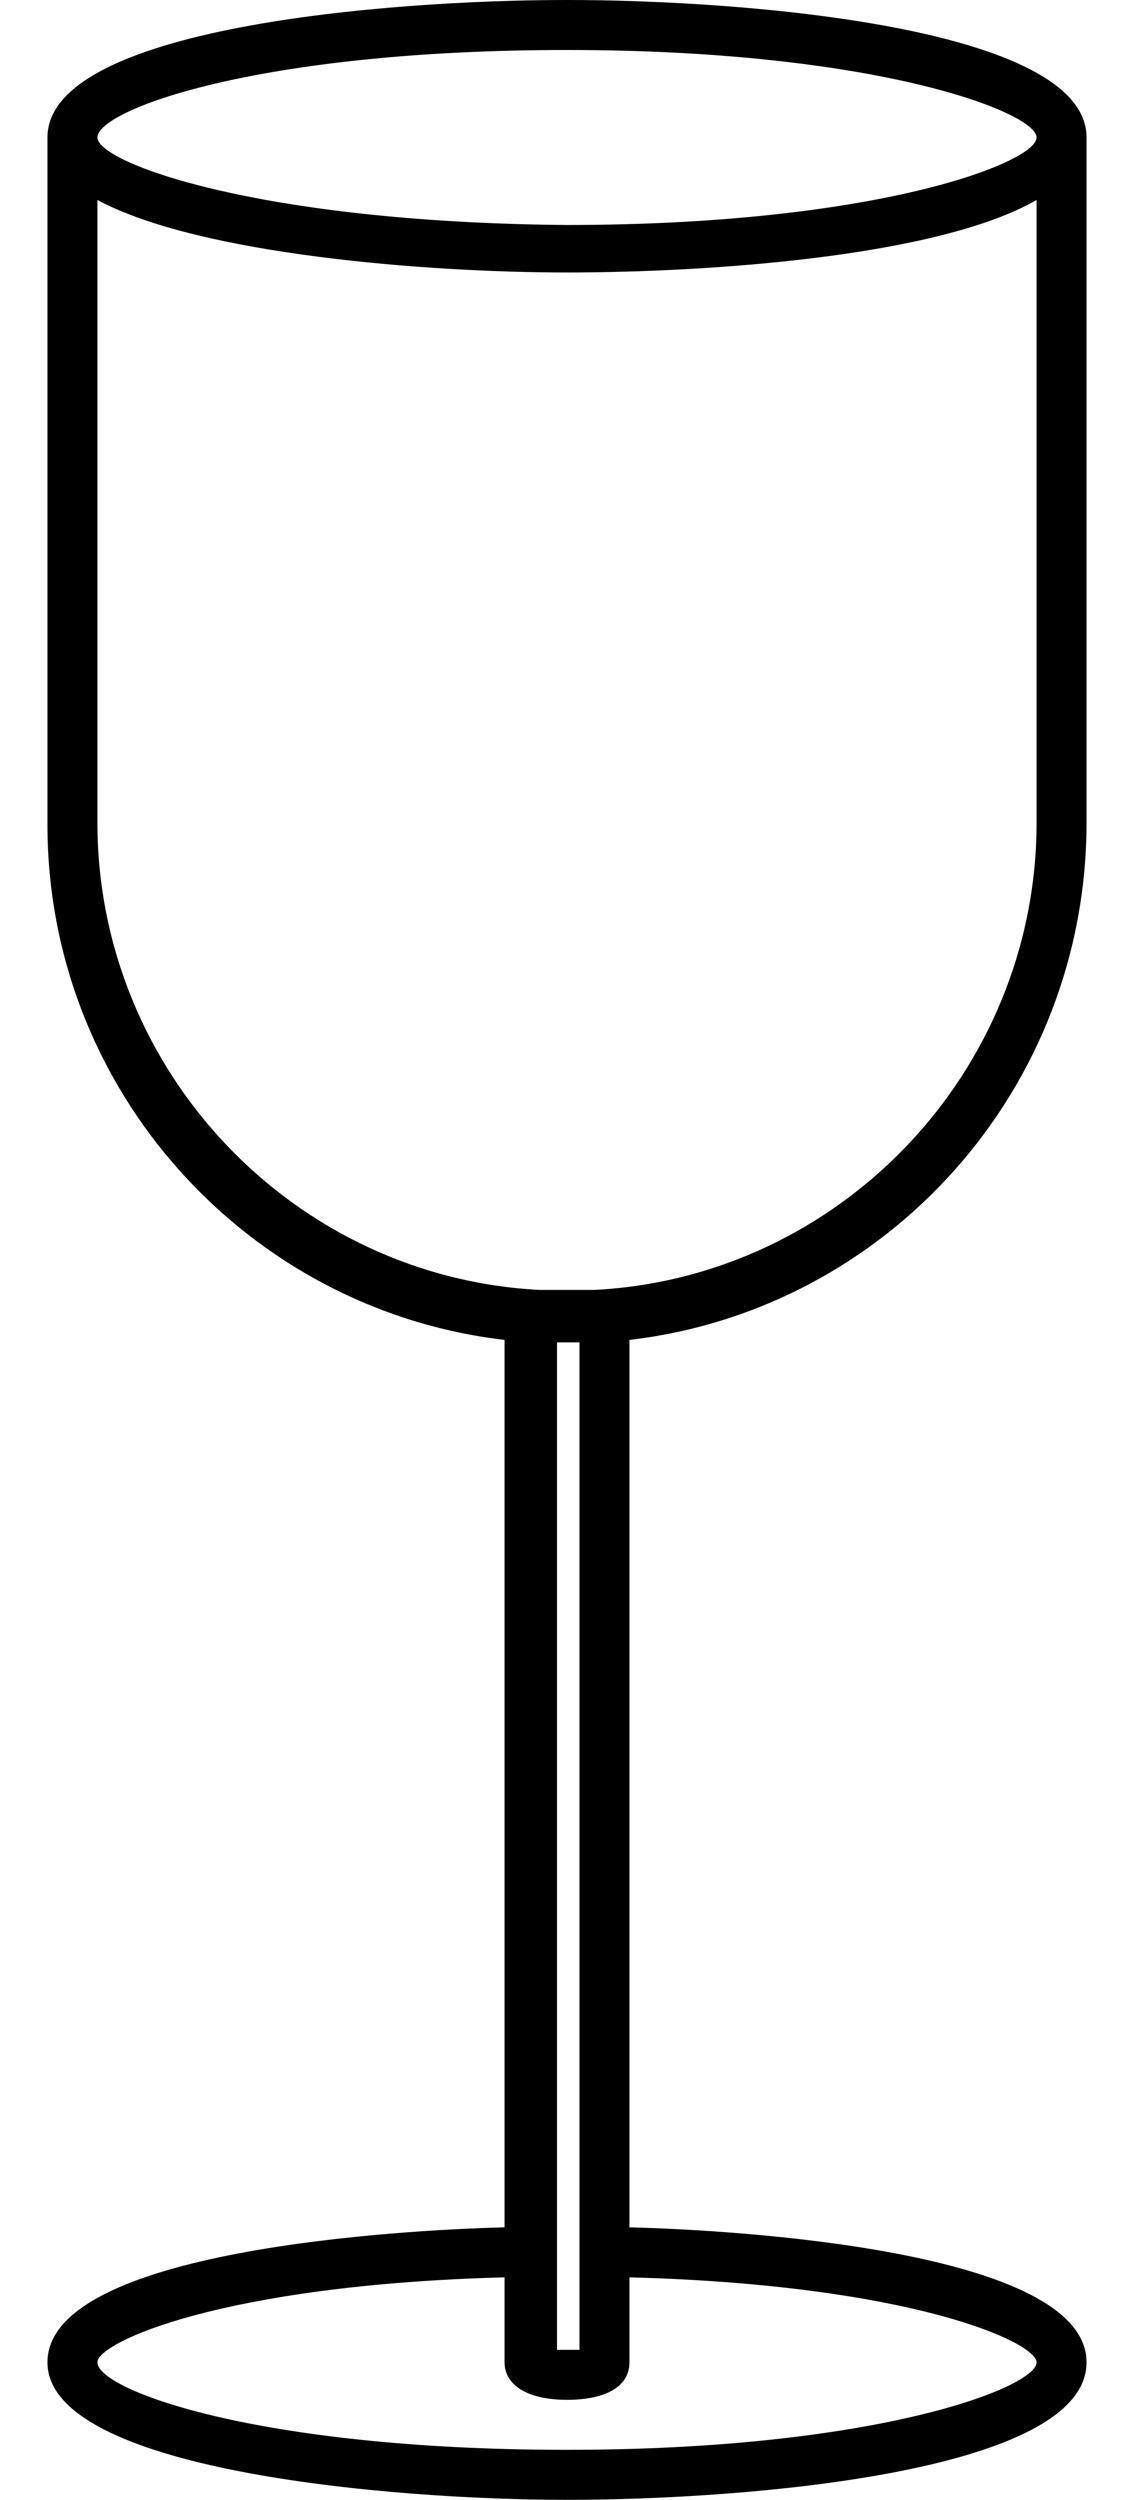 
<svg xmlns="http://www.w3.org/2000/svg" viewBox="0 0 45.4 100">
<path fill="#000" d="M43.5,32.9V5.5l-2,0c0,0,0,0,0,0c0,1-6.4,3.5-18.8,3.5C10.3,8.9,3.9,6.5,3.9,5.5h-2v27.5c0,10.6,8,19.4,18.3,20.6v35.5
	C16.1,89.2,1.9,90,1.9,94.5c0,4.3,13.6,5.5,20.8,5.5s20.8-1.1,20.8-5.5c0-4.5-14.2-5.3-18.3-5.4V53.6C35.5,52.4,43.5,43.6,43.5,32.9
	z M3.9,32.9V8c4.1,2.2,13.3,2.9,18.8,2.9S37.5,10.3,41.5,8v24.9c0,10-7.9,18.2-17.7,18.7c-0.7,0-1.4,0-2.2,0
	C11.8,51.1,3.9,42.9,3.9,32.9z M25.2,91.1c11.3,0.3,16.3,2.6,16.3,3.4c0,1-6.4,3.5-18.8,3.5S3.9,95.6,3.9,94.5c0-0.8,5-3.1,16.3-3.4
	v3.4c0,0.9,0.9,1.5,2.5,1.5c1.5,0,2.5-0.5,2.5-1.5V91.1z M23.2,53.7v36.4h0V94c-0.2,0-0.7,0-0.9,0v-4.9h0V53.7c0.1,0,0.3,0,0.4,0
	c0,0,0.1,0,0.1,0s0.1,0,0.1,0C22.9,53.7,23,53.7,23.2,53.7z M43.5,5.5h-2h0c0-1-6.4-3.5-18.8-3.5S3.9,4.4,3.9,5.5h-2
	C1.9,1.1,15.5,0,22.7,0S43.5,1.1,43.5,5.5z"/>
</svg>
